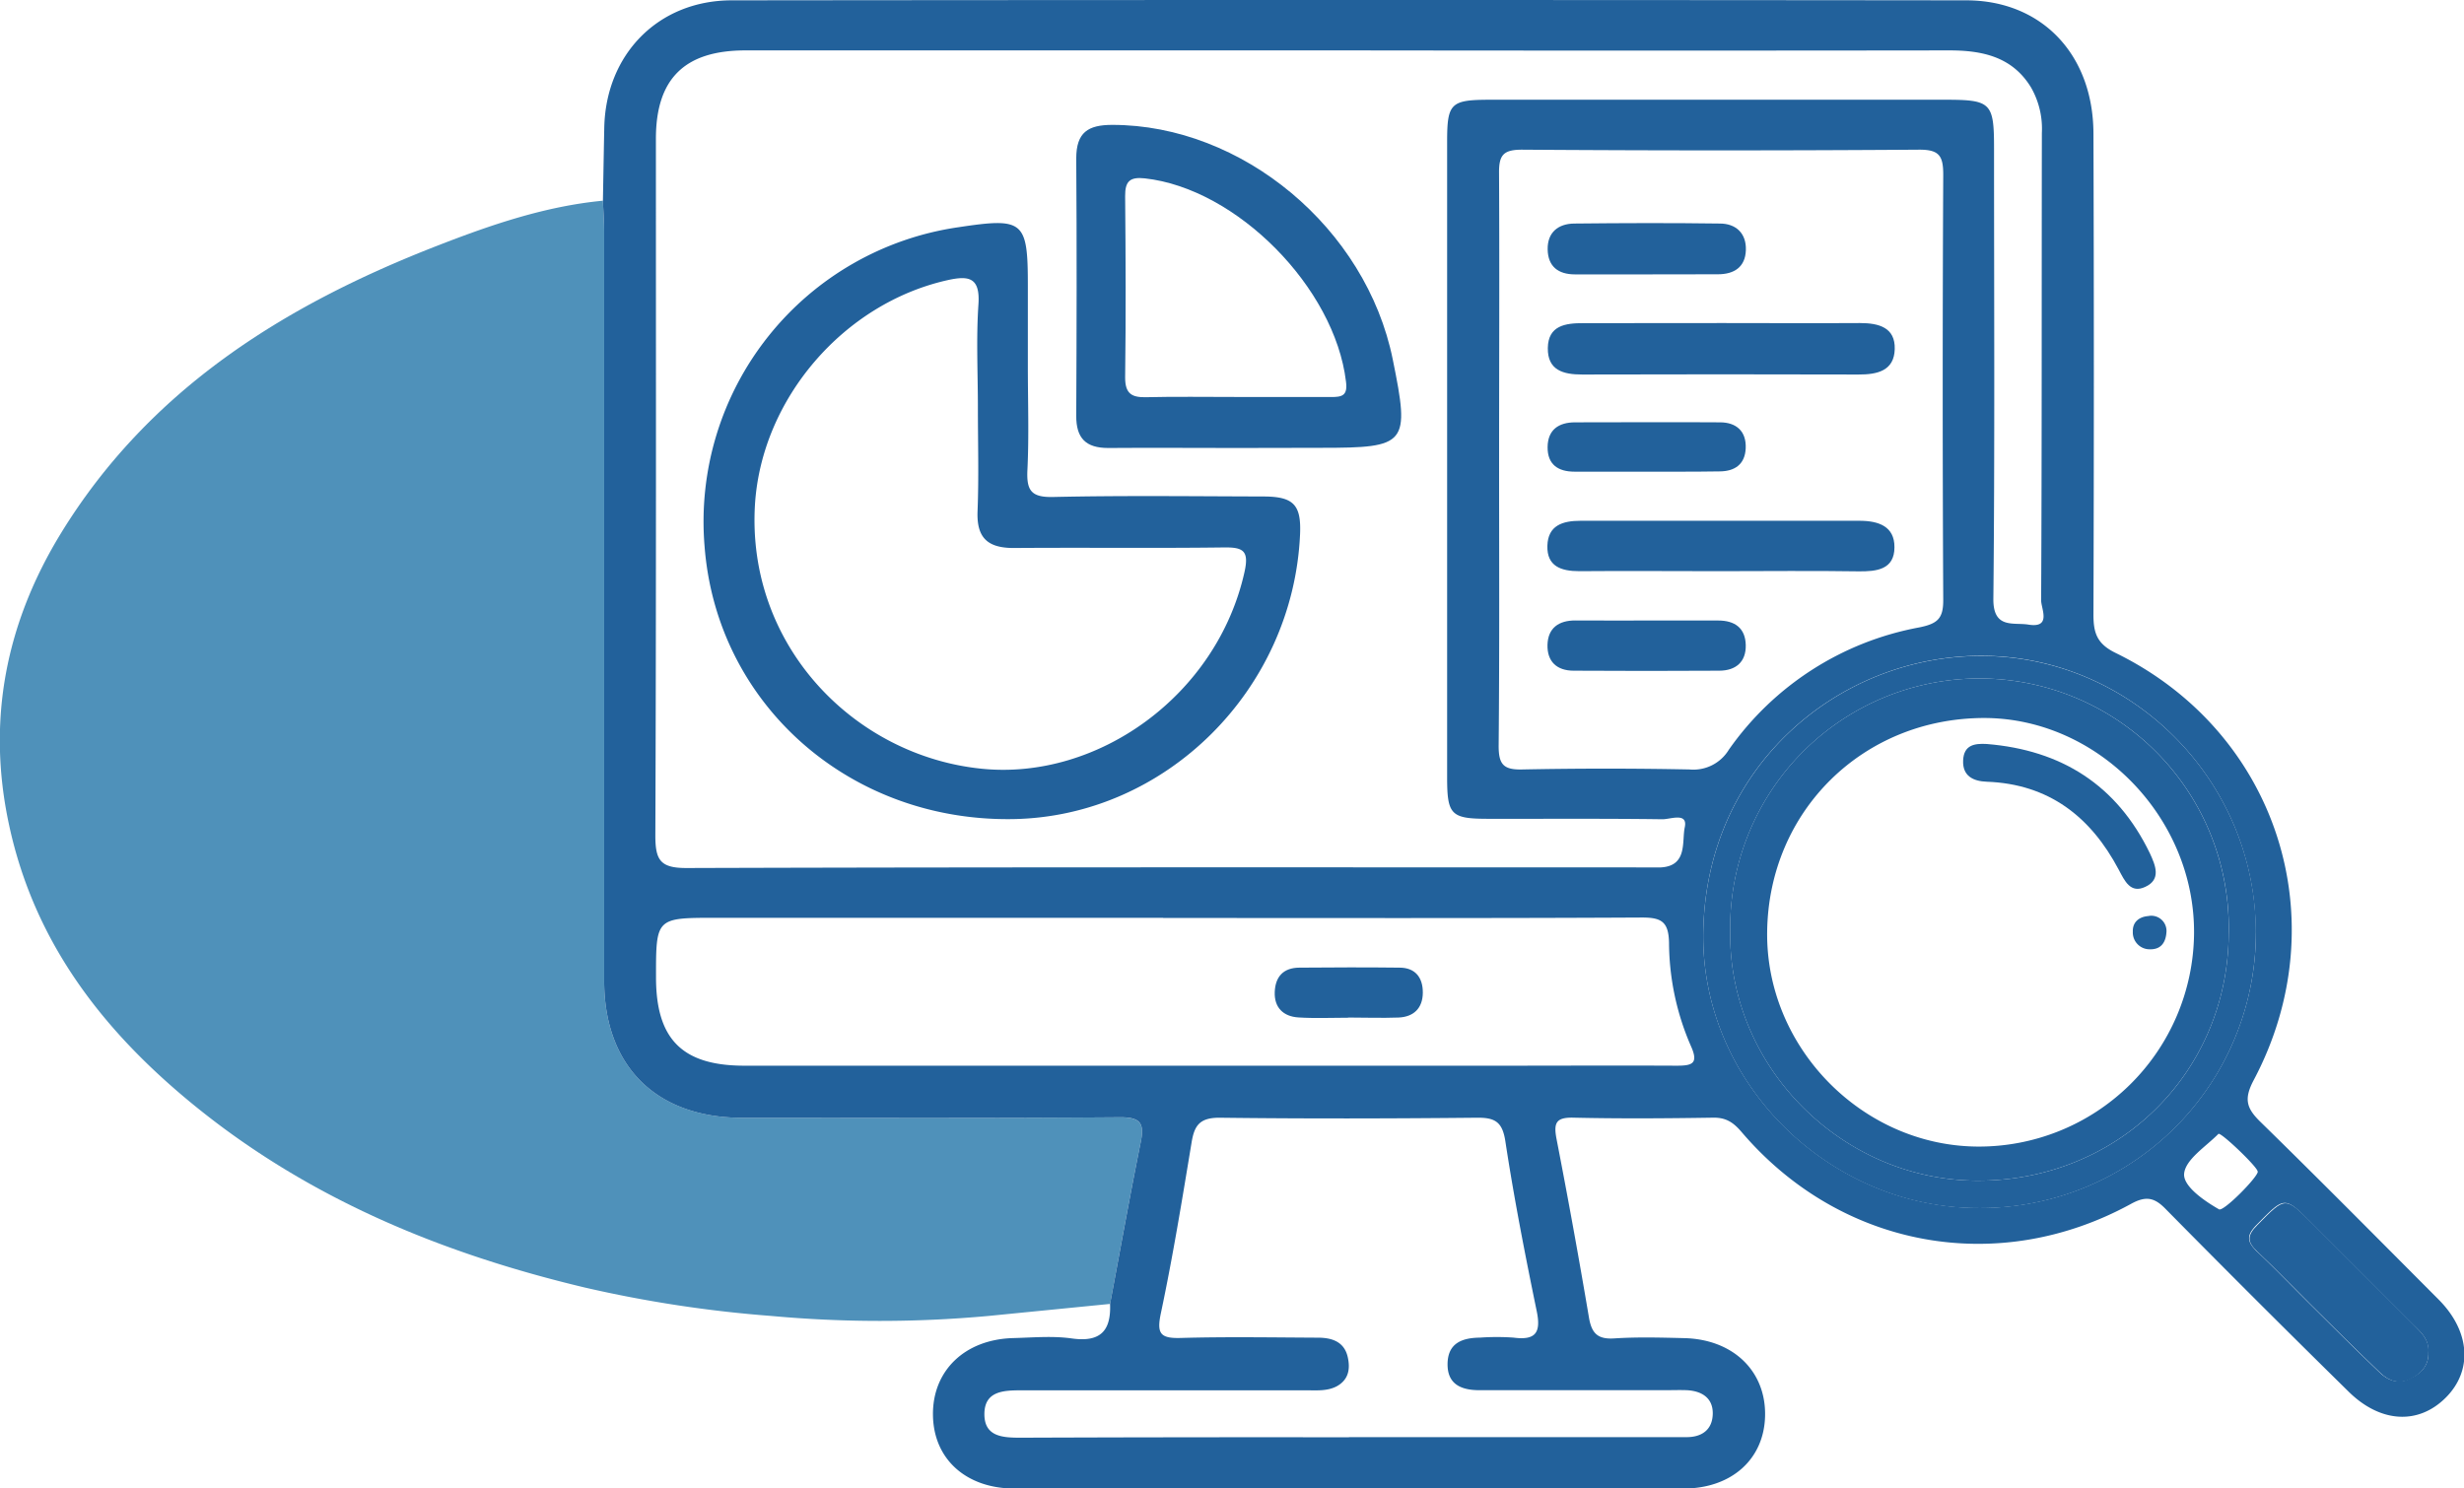 <?xml version="1.0" encoding="UTF-8"?> <svg xmlns="http://www.w3.org/2000/svg" viewBox="0 0 439.94 265.73"><defs><style>.cls-1{fill:#4f91ba;}.cls-2{fill:#22619b;}</style></defs><g id="Capa_2" data-name="Capa 2"><g id="Capa_1-2" data-name="Capa 1"><path class="cls-1" d="M198.2,232.85,176.48,235a212.64,212.64,0,0,1-38.76,0,223.27,223.27,0,0,1-33.32-5.08c-25.16-6-48.63-15.58-69-31.94-16.6-13.35-29.22-29.32-33.8-50.75-4-18.64-.53-35.95,9.25-51.95C26.59,69.58,50.66,54.55,78,43.91c9.6-3.74,19.3-7.08,29.65-8.07.07,1.82.22,3.65.22,5.47q0,66.91,0,133.82c0,15.25,9.29,24.47,24.63,24.48,22.47,0,44.95.09,67.42-.09,3.74,0,4.44,1.09,3.75,4.47C201.73,213.59,200,223.23,198.2,232.85Z"></path><path class="cls-2" d="M198.2,232.85c1.81-9.62,3.53-19.26,5.47-28.86.69-3.38,0-4.5-3.75-4.47-22.47.18-44.95.1-67.42.09-15.34,0-24.63-9.23-24.63-24.48q0-66.9,0-133.82c0-1.82-.15-3.65-.22-5.47.08-4.32.15-8.65.24-13C108.14,9.72,117.51.08,130.64.06q110.21-.12,220.41,0c13.5,0,22.68,9.67,22.73,23.77q.14,43,0,85.94c0,3.28.63,5.22,4,6.85,28.83,14.13,39.71,47.76,24.62,76.25-1.78,3.36-1.33,5,1.16,7.44,10.72,10.48,21.26,21.14,31.85,31.76,5.68,5.7,6.13,12.75,1.19,17.6s-11.68,4.36-17.27-1.16Q402.9,232.36,386.77,216c-2-2.09-3.52-2.55-6.31-1-23.87,13.06-51.92,7.81-69.55-12.9-1.42-1.65-2.73-2.54-5-2.51-8.33.13-16.66.19-25,0-3.15-.08-3.52,1-3,3.78q3.09,15.9,5.79,31.89c.48,2.85,1.56,3.94,4.53,3.75,4.15-.27,8.33-.15,12.49-.05,8.73.21,14.59,5.88,14.43,13.86-.15,7.76-6,13-14.58,13H181.15c-8.6,0-14.42-5.2-14.57-13-.16-8,5.65-13.66,14.39-13.87,3.49-.09,7.05-.42,10.48.08C196.54,239.72,198.39,237.59,198.2,232.85ZM241.11,9q-54,0-108,0c-10.9,0-16,5.08-16,15.79,0,41.47.06,82.94-.1,124.41,0,4.4.87,5.83,5.62,5.81,57-.18,114-.11,170.92-.11,1,0,2,0,3,0,4.8-.27,3.72-4.66,4.26-7.16.58-2.74-2.57-1.42-4-1.44-10.33-.14-20.66-.06-31-.08-6.76,0-7.43-.67-7.43-7.44q0-56.71,0-113.42c0-7,.61-7.55,7.85-7.55h81c8.28,0,8.8.5,8.8,8.7,0,26.81.15,53.63-.12,80.44-.05,5.42,3.61,4.16,6.25,4.59,4.19.68,2.27-2.85,2.28-4.34.14-27.82.08-55.63.13-83.45a14.85,14.85,0,0,0-1.92-8.11C359.33,10.16,354,9,348.06,9Q294.59,9.07,241.11,9Zm26.55,72.8c0,17.14.08,34.27-.08,51.41,0,3.28.86,4.27,4.15,4.2q15-.3,29.95,0a7.4,7.4,0,0,0,7-3.53,53.35,53.35,0,0,1,34-21.84c3.32-.67,4.3-1.62,4.28-4.95q-.19-37.93,0-75.87c0-3.37-.69-4.51-4.31-4.49q-35.44.25-70.89,0c-3.3,0-4.14.92-4.11,4.15C267.74,47.89,267.66,64.86,267.66,81.83Zm-60,82.1H127.78c-10.66,0-10.66,0-10.65,10.64,0,11.06,4.71,15.77,15.79,15.77H268.26c10.32,0,20.64-.05,31,0,2.77,0,4.12-.26,2.63-3.55A46.69,46.69,0,0,1,298,168.38c-.07-3.88-1.43-4.55-5-4.53C264.62,164,236.15,163.93,207.69,163.93Zm33.18,92.74h56.95c1.17,0,2.33,0,3.5,0,2.78-.05,4.5-1.5,4.52-4.24s-1.94-4-4.62-4.14c-1.33-.05-2.66,0-4,0-11,0-22,0-33,0-3.14,0-5.77-.94-5.73-4.69s2.63-4.66,5.79-4.7a42.75,42.75,0,0,1,6,0c3.84.5,4.93-.8,4.14-4.66-2.08-10.09-4.06-20.21-5.61-30.39-.53-3.5-1.86-4.25-5.08-4.22-15.32.15-30.64.19-46,0-3.53,0-4.46,1.42-4.95,4.44-1.68,10.17-3.34,20.35-5.47,30.42-.78,3.67-.16,4.58,3.55,4.47,8.15-.23,16.31-.09,24.47-.05,2.48,0,4.72.69,5.34,3.49.46,2.07.17,4-1.95,5.18-1.67.89-3.55.73-5.38.73q-25.49,0-51,0c-3.18,0-6.54.15-6.55,4.24s3.33,4.22,6.53,4.22Q211.64,256.63,240.87,256.67Zm161.91-90.06c.05-27.06-22.09-49.46-49-49.47-25.43,0-49.23,19.68-49.64,49.5-.36,26.65,22.34,49,48.94,49.1A49.18,49.18,0,0,0,402.78,166.61Zm30.8,74.88c.2-2.29-1.36-3.62-2.77-5l-18-18c-4.94-4.94-4.83-4.84-9.83.23-1.88,1.91-1.8,3,0,4.78,3.27,3.06,6.36,6.31,9.54,9.46,4.13,4.09,8.23,8.21,12.44,12.21,1.51,1.44,3.41,2.11,5.48,1C432.39,245.2,433.67,243.77,433.58,241.49Zm-30.46-32.27c0-.78-6.59-7.08-7-6.7-2.26,2.29-5.89,4.56-6.12,7.11-.2,2.21,3.5,4.8,6.23,6.36C397,216.43,403.16,210.17,403.12,209.22Z"></path><path class="cls-2" d="M402.78,166.61a49.18,49.18,0,0,1-49.73,49.13c-26.6-.07-49.3-22.45-48.94-49.1.41-29.82,24.21-49.52,49.64-49.5C380.69,117.15,402.83,139.55,402.78,166.61Zm-4.85.15a44.51,44.51,0,1,0-89-.32c-.28,23.95,19.79,44.25,43.94,44.4C378,211,397.77,191.65,397.93,166.76Z"></path><path class="cls-2" d="M433.59,241.49c.08,2.28-1.2,3.71-3.07,4.71-2.07,1.1-4,.43-5.48-1-4.21-4-8.31-8.12-12.44-12.21-3.18-3.15-6.27-6.4-9.54-9.46-1.84-1.73-1.92-2.87,0-4.78,5-5.07,4.89-5.17,9.83-.23l18,18C432.22,237.87,433.78,239.2,433.59,241.49Z"></path><path class="cls-2" d="M183.52,65.49c0,6.17.22,12.34-.08,18.48-.17,3.64.7,4.87,4.61,4.78,12.48-.28,25-.12,37.47-.09,5.47,0,6.84,1.48,6.6,6.8-1.27,27.78-24,50.32-51.15,50.81-29.21.52-53-20.46-55.17-48.7a53.12,53.12,0,0,1,45.38-57c11.6-1.75,12.34-1.13,12.34,10.42ZM174.6,72.8c0-6.16-.32-12.34.1-18.47.32-4.84-1.76-5.14-5.56-4.29C150.63,54.2,136,71.2,134.8,90.06c-1.54,25.19,17.7,44.93,40.5,47.22,20.82,2.09,42-13.21,46.89-35.08.87-3.87-.2-4.49-3.71-4.44-12.49.16-25,0-37.48.1-4.67,0-6.65-1.82-6.46-6.57C174.78,85.13,174.6,79,174.6,72.8Z"></path><path class="cls-2" d="M220.86,80c-7.66,0-15.32-.06-23,0-4,0-5.72-1.76-5.7-5.75.07-15.31.11-30.63,0-45.95,0-4.68,2.12-6,6.43-6,23.2,0,45.33,18.44,50.08,41.87,3.09,15.2,2.6,15.8-12.81,15.8Zm-.15-9.1c5.65,0,11.3,0,16.95,0,1.94,0,3-.22,2.66-2.76-2-16.75-19.49-34.49-35.93-36.29-2.68-.29-3.52.54-3.5,3.18.1,10.8.14,21.6,0,32.39,0,3,1.28,3.58,3.88,3.51C210.08,70.8,215.4,70.9,220.71,70.89Z"></path><path class="cls-2" d="M306.92,102c-8.31,0-16.62-.07-24.92,0-3.3,0-5.82-.88-5.72-4.53S279,93,282.2,93Q307.12,93,332,93c3.43,0,6.27,1,6.25,4.72,0,4-3.18,4.35-6.45,4.31C323.54,101.9,315.23,102,306.92,102Z"></path><path class="cls-2" d="M307.65,57.69c8.14,0,16.29.05,24.43,0,3.39,0,6.33.79,6.22,4.66s-3.11,4.54-6.45,4.53q-24.69-.07-49.36,0c-3.36,0-6.19-.74-6.13-4.74s3.12-4.45,6.36-4.43C291,57.72,299.34,57.69,307.65,57.69Z"></path><path class="cls-2" d="M293.69,49H281.21c-3,0-4.82-1.41-4.88-4.45s1.87-4.6,4.75-4.63c8.66-.09,17.32-.12,26,0,2.85,0,4.75,1.73,4.64,4.76s-2.1,4.3-5,4.3Z"></path><path class="cls-2" d="M294.28,110.81h12.49c3,0,4.86,1.36,4.93,4.38s-1.78,4.57-4.73,4.58q-13,.08-26,0c-3,0-4.75-1.63-4.67-4.62s2-4.37,5-4.35C285.63,110.83,290,110.81,294.28,110.81Z"></path><path class="cls-2" d="M293.6,84.23H281.14c-2.95,0-4.85-1.27-4.82-4.39s2-4.41,4.88-4.42c8.63,0,17.26-.06,25.9,0,2.9,0,4.74,1.58,4.59,4.67-.14,2.82-1.93,4.07-4.64,4.09C302.56,84.25,298.08,84.23,293.6,84.23Z"></path><path class="cls-2" d="M240.75,181.74c-3,0-6,.14-8.94-.05-2.67-.17-4.32-1.76-4.21-4.54s1.58-4.33,4.39-4.35c6-.05,11.92-.07,17.89,0,2.83,0,4.19,1.79,4.16,4.51s-1.62,4.29-4.35,4.4c-3,.11-6,0-8.94,0Z"></path><path class="cls-2" d="M397.93,166.76c-.16,24.89-19.95,44.25-45.07,44.08-24.15-.15-44.22-20.45-43.94-44.4a44.51,44.51,0,1,1,89,.32Zm-82.41-.28c-.21,20.55,16.9,38.05,37.41,38.27a38.41,38.41,0,0,0,38.81-38c.19-20.63-17-38.4-37.27-38.53C332.72,128.13,315.74,144.8,315.52,166.48Z"></path><path class="cls-2" d="M354.73,132.86c13.35,1.09,23.24,7.34,29.12,19.51,1,2.17,2.07,4.67-.81,6-2.65,1.25-3.68-1.05-4.74-3.05-5-9.46-12.47-15.32-23.57-15.72-2.4-.09-4.34-1-4.22-3.8S352.58,132.74,354.73,132.86Z"></path><path class="cls-2" d="M386.82,166.35c-.09,1.86-.91,3.2-2.91,3.17a3,3,0,0,1-3.1-3.12c-.07-1.71,1.08-2.67,2.74-2.81A2.71,2.71,0,0,1,386.82,166.35Z"></path></g></g></svg> 